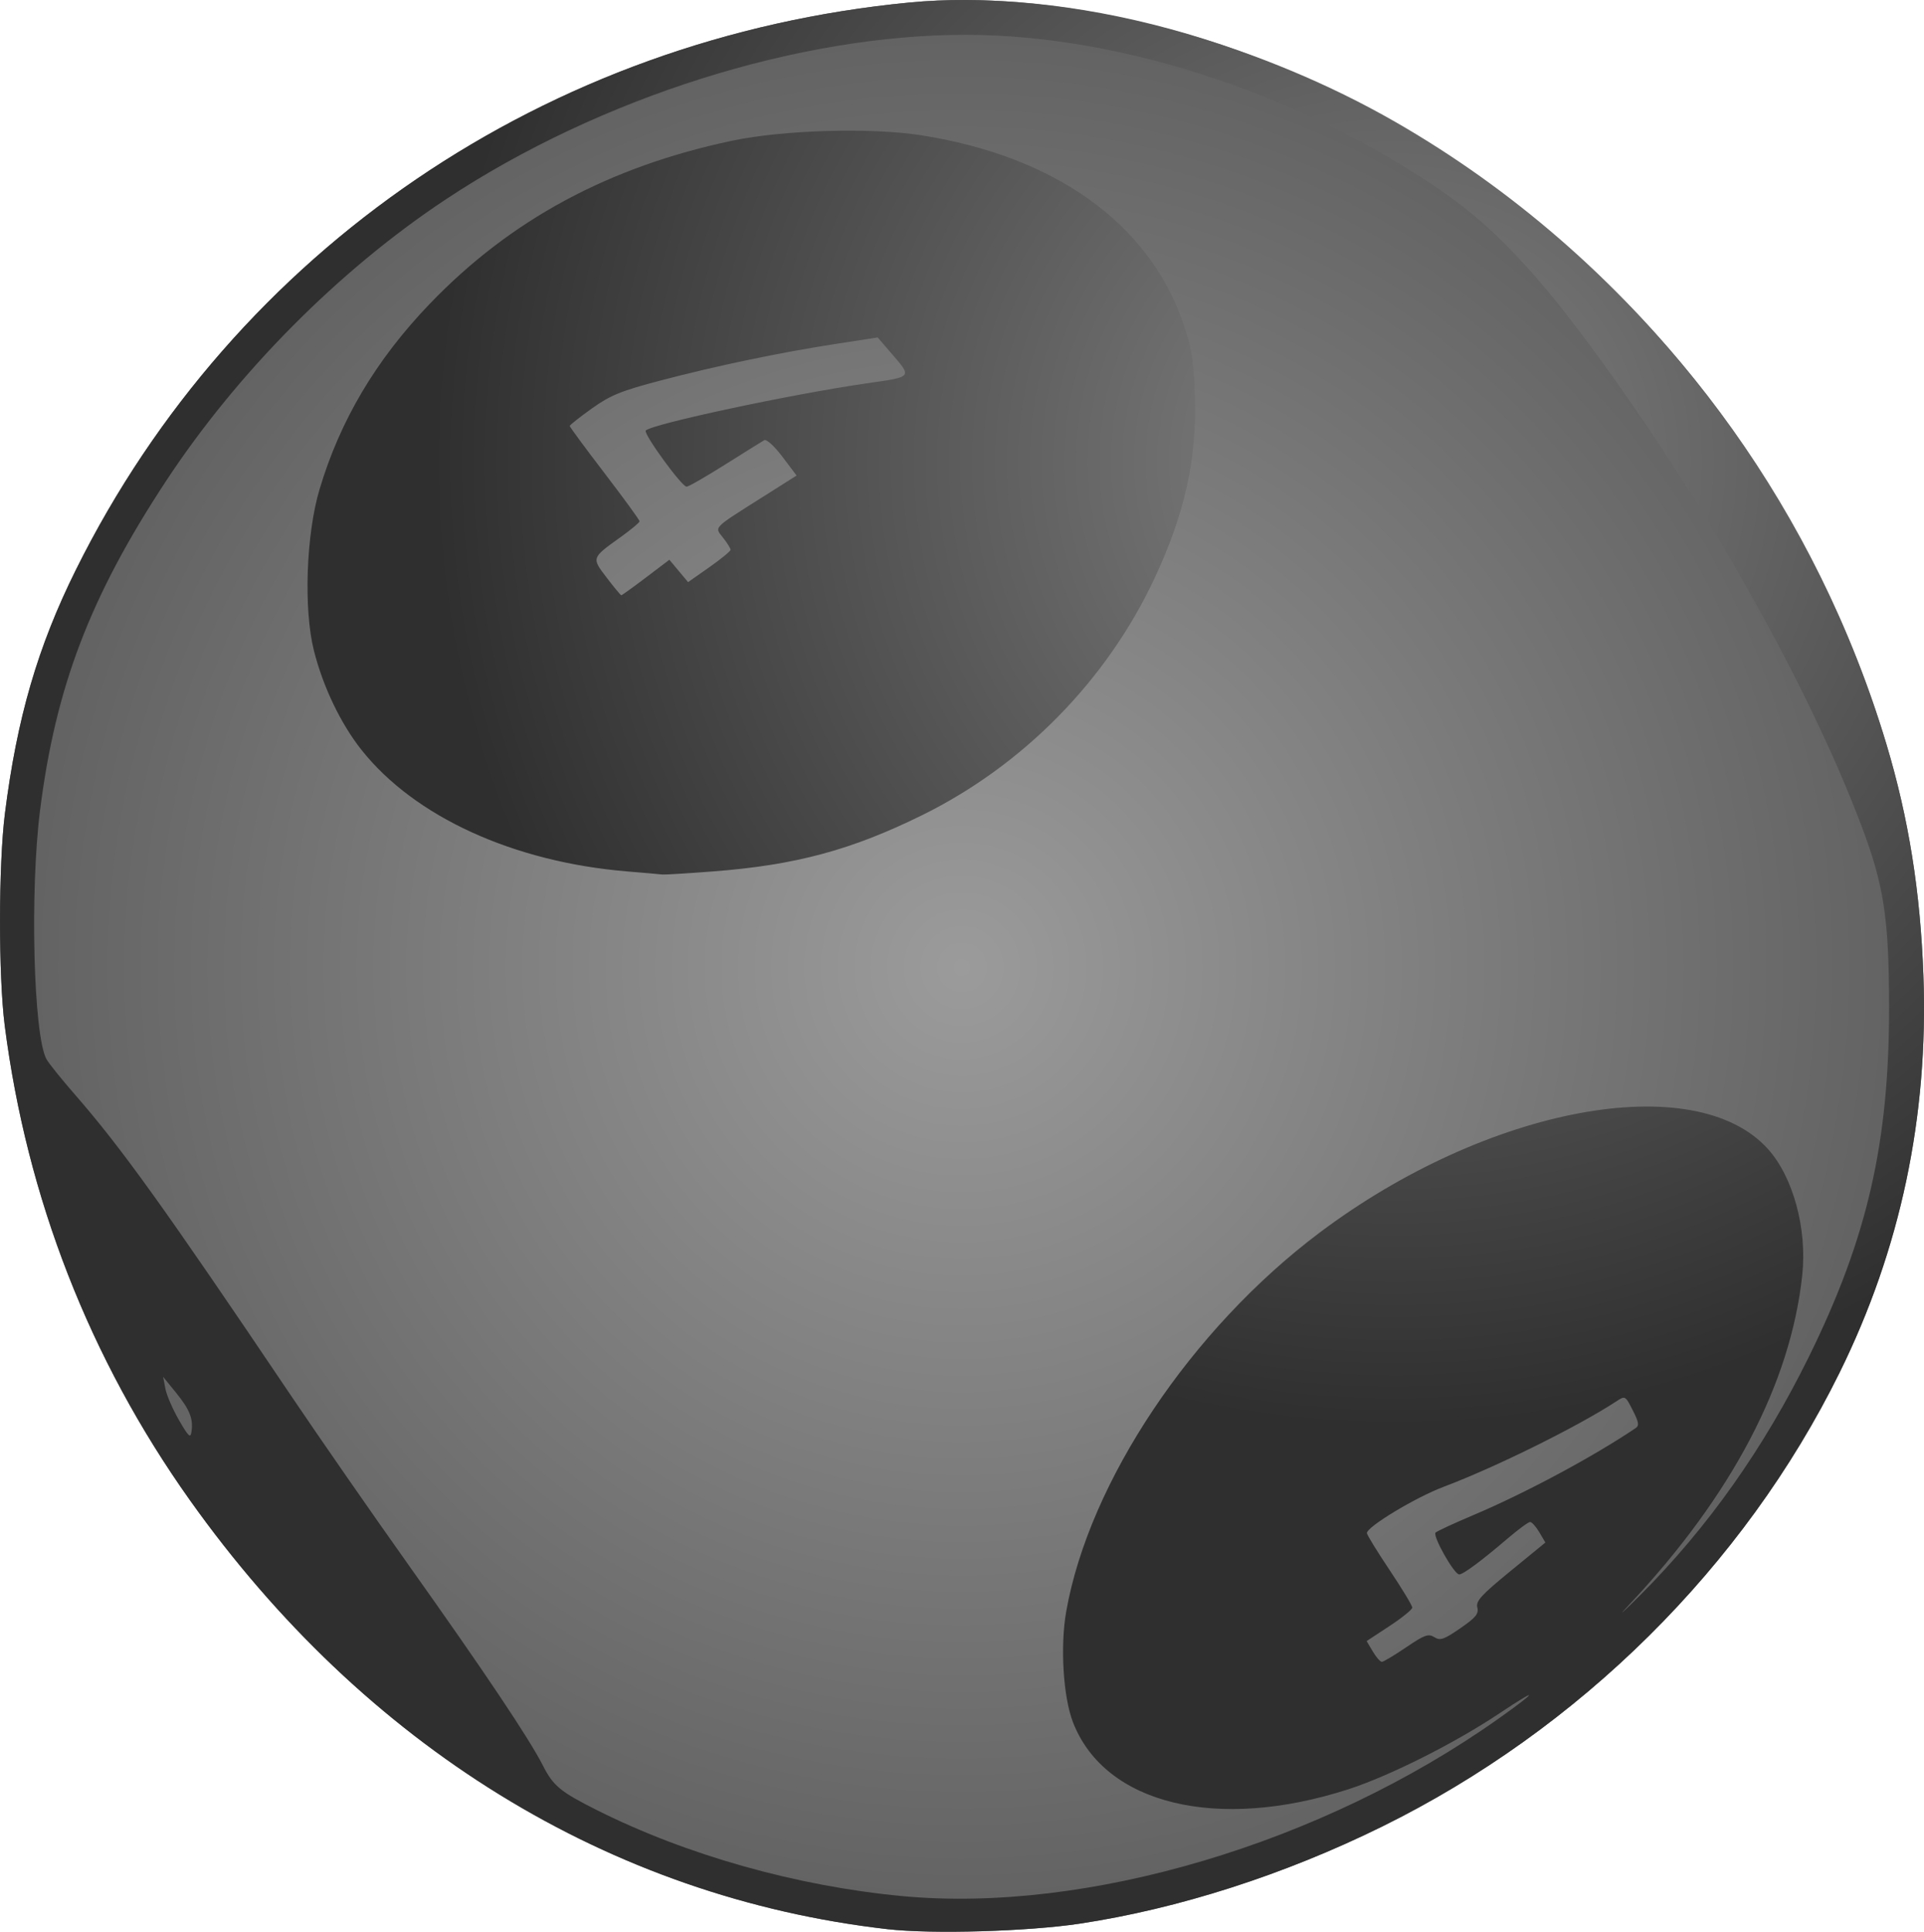 <?xml version="1.0" encoding="UTF-8" standalone="no"?>
<!-- Created with Inkscape (http://www.inkscape.org/) -->

<svg
   width="733.694"
   height="736.545"
   viewBox="0 0 194.123 194.878"
   version="1.1"
   id="svg1"
   inkscape:version="1.4 (86a8ad7, 2024-10-11)"
   sodipodi:docname="ball-3.svg"
   xml:space="preserve"
   inkscape:export-batch-path="W:\nj.pick-4.com\wwwroot\images\layout"
   inkscape:export-batch-name="batch"
   xmlns:inkscape="http://www.inkscape.org/namespaces/inkscape"
   xmlns:sodipodi="http://sodipodi.sourceforge.net/DTD/sodipodi-0.dtd"
   xmlns:xlink="http://www.w3.org/1999/xlink"
   xmlns="http://www.w3.org/2000/svg"
   xmlns:svg="http://www.w3.org/2000/svg"><sodipodi:namedview
     id="namedview1"
     pagecolor="#ffffff"
     bordercolor="#000000"
     borderopacity="0.25"
     inkscape:showpageshadow="2"
     inkscape:pageopacity="0.0"
     inkscape:pagecheckerboard="0"
     inkscape:deskcolor="#ffffff"
     inkscape:document-units="mm"
     inkscape:zoom="0.4068971"
     inkscape:cx="235.93188"
     inkscape:cy="406.73674"
     inkscape:window-width="1917"
     inkscape:window-height="2054"
     inkscape:window-x="3830"
     inkscape:window-y="0"
     inkscape:window-maximized="0"
     inkscape:current-layer="layer1"><inkscape:page
       x="0"
       y="0"
       width="194.123"
       height="194.878"
       id="page1"
       margin="0"
       bleed="0" /></sodipodi:namedview><defs
     id="defs1"><linearGradient
       id="linearGradient47"
       inkscape:collect="always"><stop
         style="stop-color:#828282;stop-opacity:1;"
         offset="0"
         id="stop46" /><stop
         style="stop-color:#2f2f2f;stop-opacity:1;"
         offset="1"
         id="stop47" /></linearGradient><linearGradient
       id="linearGradient45"
       inkscape:collect="always"><stop
         style="stop-color:#9b9b9b;stop-opacity:1;"
         offset="0"
         id="stop44" /><stop
         style="stop-color:#616161;stop-opacity:1;"
         offset="1"
         id="stop45" /></linearGradient><radialGradient
       inkscape:collect="always"
       xlink:href="#linearGradient45"
       id="radialGradient71"
       cx="-413.805"
       cy="1518.918"
       fx="-413.805"
       fy="1518.918"
       r="97.062"
       gradientTransform="matrix(1,0,0,1.004,-109.241,1000.679)"
       gradientUnits="userSpaceOnUse" /><radialGradient
       inkscape:collect="always"
       xlink:href="#linearGradient47"
       id="radialGradient76"
       cx="-370.124"
       cy="1468.079"
       fx="-370.124"
       fy="1468.079"
       r="97.062"
       gradientTransform="matrix(1,0,0,1.004,-109.241,1000.679)"
       gradientUnits="userSpaceOnUse" /></defs><g
     inkscape:label="Layer 1"
     inkscape:groupmode="layer"
     id="layer1"
     transform="translate(620.108,-2428.061)"><g
       id="g82"><path
         id="path24"
         d="m -522.596,2428.061 c -1.968,-0.01 -3.889,0.073 -5.744,0.252 -36.576,3.524 -68.052,24.913 -84.103,57.215 -3.866,7.78 -5.958,14.986 -7.17,24.609 -0.647,5.136 -0.663,16.353 -0.017,21.395 2.225,17.376 8.575,33.644 18.686,47.871 17.617,24.788 42.328,40.051 70.333,43.269 h 5.1e-4 c 4.625,0.532 14.306,0.222 19.41,-0.547 10.003,-1.506 20.67,-4.937 30.512,-9.785 19.95,-9.827 36.527,-26.247 46.17,-45.776 6.174,-12.504 8.995,-25.874 8.475,-40.11 -0.309,-8.457 -1.483,-15.825 -3.728,-23.308 -14.263,-47.527 -57.259,-74.902 -92.823,-75.086 z m -8.016,194.611 0.17,0.02 h 0.172 z"
         sodipodi:nodetypes="scsscssssssssscccc"
         style="fill:url(#radialGradient71)" /><path
         id="path18"
         d="m -522.596,2428.061 c -1.968,-0.01 -3.889,0.073 -5.744,0.252 -36.576,3.524 -68.052,24.913 -84.103,57.215 -3.866,7.78 -5.958,14.986 -7.17,24.609 -0.647,5.136 -0.663,16.353 -0.017,21.395 2.225,17.376 8.575,33.644 18.686,47.871 17.617,24.788 42.328,40.051 70.333,43.269 h 5.1e-4 c 4.625,0.532 14.306,0.222 19.41,-0.547 10.003,-1.506 20.67,-4.937 30.512,-9.785 19.95,-9.827 36.527,-26.247 46.17,-45.776 6.174,-12.504 8.995,-25.874 8.475,-40.11 -0.309,-8.457 -1.483,-15.825 -3.728,-23.308 -7.924,-26.403 -25.951,-49.247 -49.59,-62.807 -13.275,-7.614 -29.453,-12.208 -43.233,-12.279 z m -8.016,194.611 0.17,0.02 h 0.172 z m 8.027,-191.098 c 15.266,0.034 32.774,5.677 47.096,15.178 6.434,4.268 11.358,9.651 19.519,21.332 9.859,14.113 18.811,30.463 23.625,43.149 2.313,6.094 2.823,9.39 2.837,18.33 0.021,13.708 -2.174,23.328 -8.052,35.289 -4.572,9.303 -10.232,17.303 -17.099,24.169 -1.852,1.852 -2.317,2.248 -1.034,0.882 10.331,-11.004 16.249,-22.281 17.424,-33.202 0.504,-4.681 -0.923,-9.921 -3.469,-12.738 -7.372,-8.159 -28.318,-4.251 -45.216,8.437 -12.955,9.727 -23.258,25.122 -25.576,38.218 -0.62,3.502 -0.31,8.622 0.678,11.176 3.206,8.29 14.548,11.049 27.802,6.763 4.162,-1.346 10.742,-4.656 15.266,-7.678 4.018,-2.685 3.901,-2.291 -0.177,0.593 -17.789,12.581 -41.505,19.625 -60.148,17.864 -10.637,-1.004 -21.725,-4.129 -30.787,-8.677 -3.665,-1.839 -4.399,-2.445 -5.432,-4.486 -1.354,-2.675 -5.864,-9.41 -13.475,-20.119 -3.705,-5.213 -9.081,-12.957 -11.947,-17.209 -12.81,-19.007 -17.111,-24.996 -21.84,-30.413 -1.331,-1.525 -2.606,-3.113 -2.833,-3.528 -1.306,-2.394 -1.679,-16.898 -0.644,-25.096 1.57,-12.449 5.057,-21.575 12.672,-33.161 7.237,-11.014 17.496,-21.343 28.302,-28.497 15.487,-10.255 35.632,-16.613 52.511,-16.575 z m -14.073,9.701 c -3.481,0.1 -6.974,0.435 -9.563,0.979 -12.451,2.617 -22.4,7.985 -30.551,16.483 -5.396,5.626 -9.012,11.713 -11.09,18.671 -1.363,4.562 -1.626,12.12 -0.569,16.302 0.923,3.649 2.705,7.364 4.797,10.002 5.353,6.748 15.341,11.313 26.827,12.26 1.748,0.144 3.337,0.284 3.531,0.311 0.194,0.027 2.493,-0.114 5.108,-0.313 8.32,-0.635 13.979,-2.159 21.141,-5.695 10.15,-5.011 18.528,-13.532 23.344,-23.74 3.15,-6.677 4.383,-12.316 4.13,-18.881 -0.129,-3.34 -0.344,-4.598 -1.217,-7.1 -3.491,-10.005 -12.926,-16.74 -26.401,-18.847 -2.538,-0.397 -6.006,-0.532 -9.487,-0.432 z m 5.106,20.829 1.249,1.451 c 2.266,2.631 2.373,2.492 -2.444,3.19 -7.568,1.097 -21.504,4.074 -22.204,4.743 -0.292,0.279 3.6,5.642 4.115,5.67 0.179,0.01 1.925,-0.992 3.881,-2.225 1.956,-1.233 3.736,-2.342 3.957,-2.465 0.229,-0.128 1.015,0.589 1.832,1.671 l 1.431,1.895 -3.419,2.163 c -5.121,3.239 -4.88,2.99 -3.989,4.123 0.411,0.522 0.746,1.063 0.746,1.203 0,0.14 -0.965,0.931 -2.144,1.758 l -2.144,1.504 -0.943,-1.128 -0.943,-1.128 -2.365,1.792 c -1.301,0.985 -2.419,1.791 -2.485,1.791 -0.066,0 -0.726,-0.795 -1.468,-1.767 -1.542,-2.022 -1.555,-1.983 1.352,-4.066 1.074,-0.769 1.956,-1.501 1.96,-1.627 0.004,-0.125 -1.58,-2.301 -3.52,-4.835 -1.94,-2.534 -3.528,-4.686 -3.528,-4.782 0,-0.096 1.002,-0.888 2.226,-1.762 1.889,-1.348 2.942,-1.776 6.967,-2.834 5.674,-1.491 12.052,-2.82 17.721,-3.694 z m -72.095,104.854 1.29,1.587 c 1.389,1.71 1.757,2.629 1.572,3.933 -0.1,0.708 -0.286,0.539 -1.264,-1.153 -0.63,-1.091 -1.248,-2.519 -1.373,-3.175 z m 147.501,2.148 c 0.208,0.112 0.398,0.483 0.776,1.224 0.616,1.207 0.669,1.546 0.285,1.804 -4.293,2.893 -11.107,6.544 -16.359,8.766 -1.934,0.818 -3.653,1.613 -3.819,1.766 -0.338,0.31 1.868,4.223 2.381,4.223 0.402,0 2.235,-1.358 4.849,-3.592 1.093,-0.935 2.131,-1.7 2.305,-1.7 0.174,0 0.593,0.467 0.93,1.037 l 0.612,1.037 -3.531,2.889 c -2.949,2.413 -3.498,3.018 -3.335,3.666 0.16,0.637 -0.152,1.016 -1.727,2.1 -1.656,1.141 -2.017,1.264 -2.614,0.891 -0.599,-0.374 -0.984,-0.235 -2.845,1.028 -1.184,0.804 -2.286,1.462 -2.448,1.462 -0.163,0 -0.574,-0.471 -0.915,-1.047 l -0.619,-1.048 2.299,-1.51 c 1.264,-0.831 2.302,-1.671 2.306,-1.866 0.004,-0.196 -1.024,-1.898 -2.286,-3.784 -1.261,-1.886 -2.293,-3.565 -2.293,-3.732 0,-0.645 4.907,-3.602 7.761,-4.677 5.233,-1.971 13.546,-6.084 17.399,-8.609 0.451,-0.295 0.678,-0.443 0.886,-0.331 z"
         sodipodi:nodetypes="scsscsssssssssscccccsssssscsssssssssssssssssscssssssssssssssscssssssscsssscccssssssssscccsssscssssssssscssssssscsssssss"
         style="fill:url(#radialGradient76)" /></g></g></svg>
